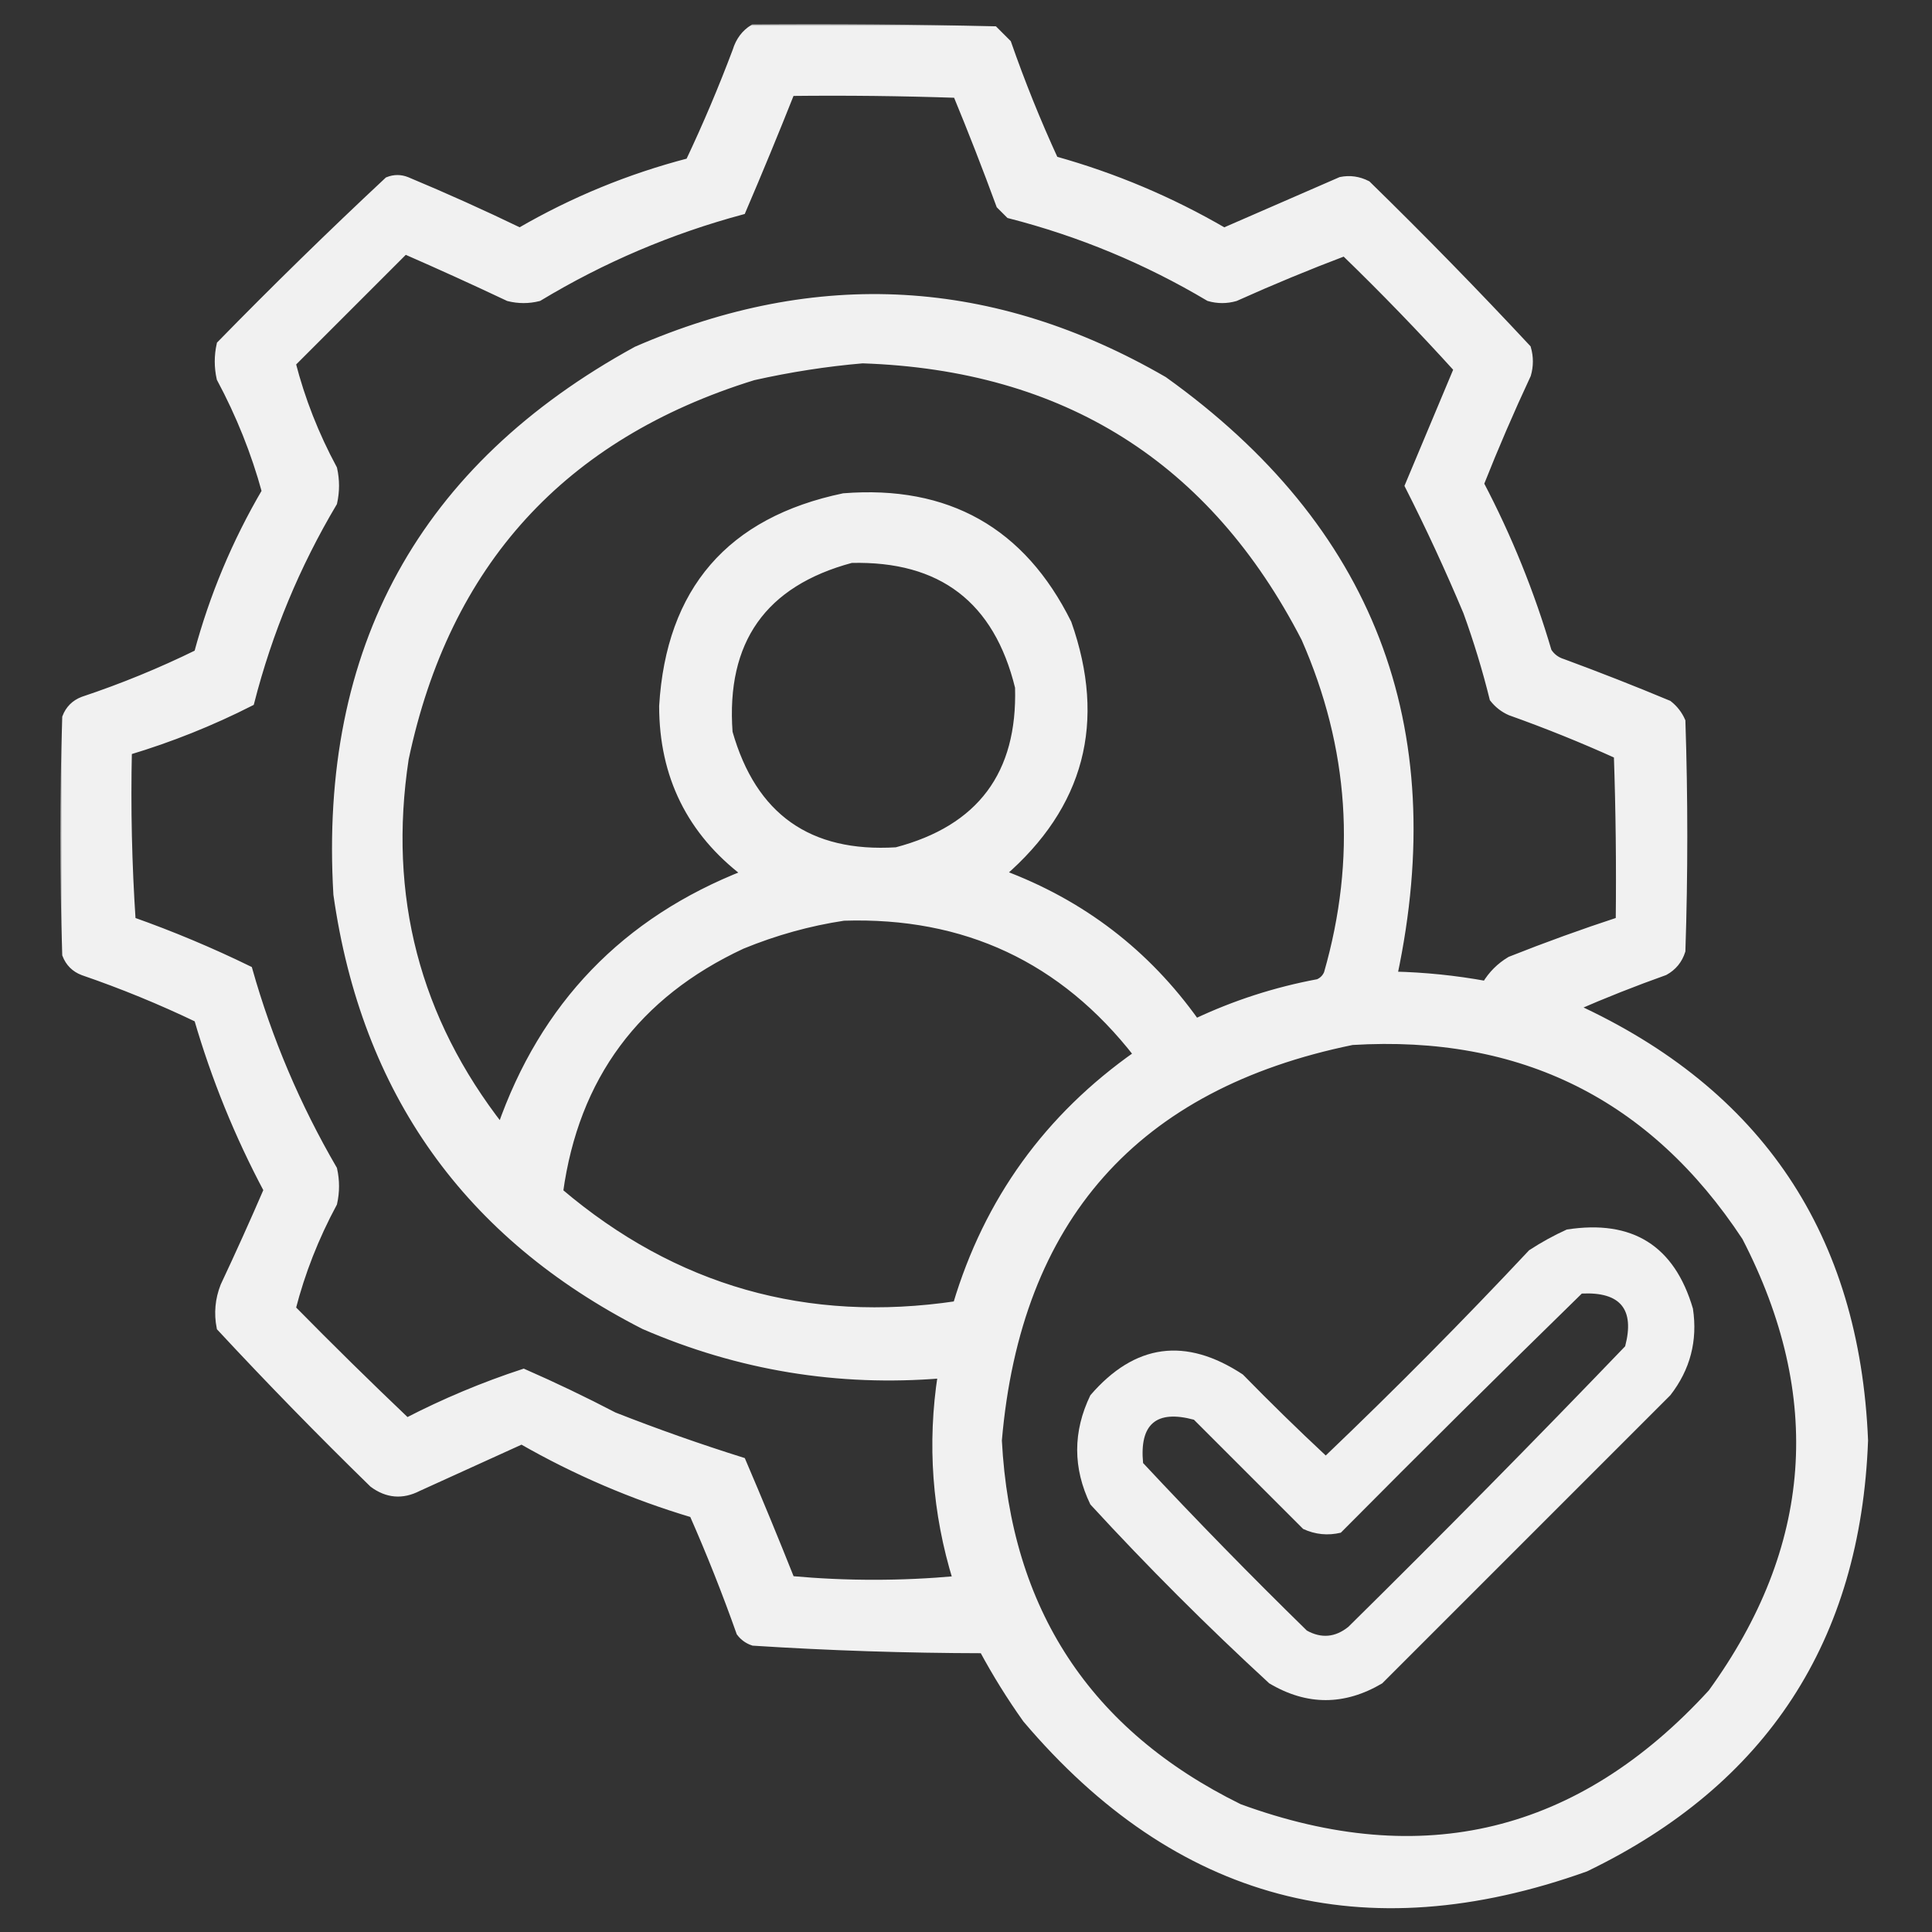 <svg width="513" height="513" viewBox="0 0 513 513" fill="none" xmlns="http://www.w3.org/2000/svg">
<rect x="0" y="0" width="513" height="513" fill="#333333" stroke="none"/>
<g opacity="0.933">
<mask id="path-1-outside-1_2127_119" maskUnits="userSpaceOnUse" x="16.021" y="6.414" width="481" height="501" fill="black">
<rect fill="white" x="16.021" y="6.414" width="481" height="501"/>
<path fill-rule="evenodd" clip-rule="evenodd" d="M200.022 7.477C221.358 7.31 242.691 7.477 264.022 7.977C265.189 9.143 266.355 10.31 267.522 11.476C271.209 22.044 275.375 32.377 280.022 42.477C295.85 46.891 310.85 53.225 325.022 61.477C335.355 56.977 345.689 52.477 356.022 47.977C358.435 47.493 360.768 47.826 363.022 48.977C377.551 63.172 391.718 77.672 405.522 92.477C406.189 94.81 406.189 97.143 405.522 99.477C401.062 109.026 396.895 118.693 393.022 128.477C400.481 142.682 406.481 157.515 411.022 172.977C411.966 174.454 413.299 175.454 415.022 175.977C424.434 179.448 433.768 183.114 443.022 186.977C444.571 188.191 445.737 189.691 446.522 191.477C447.189 211.81 447.189 232.144 446.522 252.477C445.748 254.916 444.248 256.75 442.022 257.977C433.901 260.872 425.901 264.039 418.022 267.477C467.138 289.956 492.805 328.289 495.022 382.477C493.059 435.264 468.392 473.097 421.022 495.977C362.183 517.019 312.683 503.852 272.522 456.477C268.313 450.562 264.48 444.395 261.022 437.977C240.624 437.942 220.291 437.275 200.022 435.977C198.591 435.512 197.425 434.678 196.522 433.477C192.742 422.801 188.576 412.301 184.022 401.977C168.077 397.22 152.91 390.72 138.522 382.477C129.373 386.64 120.206 390.806 111.022 394.977C106.824 397.138 102.824 396.805 99.022 393.977C85.159 380.448 71.659 366.615 58.522 352.477C57.783 348.716 58.117 345.049 59.522 341.477C63.492 333.036 67.325 324.536 71.022 315.977C63.288 301.441 57.121 286.274 52.522 270.477C42.647 265.737 32.481 261.571 22.021 257.977C19.855 257.144 18.355 255.644 17.521 253.477C16.855 232.477 16.855 211.477 17.521 190.477C18.355 188.31 19.855 186.81 22.021 185.977C32.518 182.474 42.685 178.308 52.522 173.477C56.602 158.319 62.602 143.986 70.522 130.477C67.696 120.137 63.696 110.137 58.522 100.477C57.855 97.477 57.855 94.477 58.522 91.477C73.05 76.614 87.883 62.114 103.022 47.977C104.689 47.31 106.355 47.31 108.022 47.977C118.14 52.202 128.14 56.702 138.022 61.477C152.187 53.255 167.187 47.089 183.022 42.977C187.576 33.362 191.742 23.529 195.522 13.476C196.326 10.831 197.826 8.831 200.022 7.477ZM210.022 24.477C224.692 24.31 239.359 24.477 254.022 24.977C258.047 34.714 261.88 44.547 265.522 54.477C266.355 55.31 267.189 56.143 268.022 56.977C286.753 61.775 304.419 69.108 321.022 78.977C323.355 79.643 325.689 79.643 328.022 78.977C337.685 74.635 347.352 70.635 357.022 66.977C367.398 77.018 377.398 87.351 387.022 97.977C382.682 108.323 378.348 118.656 374.022 128.977C379.559 139.89 384.726 151.057 389.522 162.477C392.26 170.023 394.593 177.69 396.522 185.477C397.736 187.026 399.236 188.192 401.022 188.977C410.699 192.424 420.199 196.257 429.522 200.477C430.022 215.14 430.189 229.807 430.022 244.477C420.276 247.671 410.609 251.171 401.022 254.977C398.296 256.608 396.129 258.775 394.522 261.477C386.433 260.002 378.267 259.169 370.022 258.977C384.095 192.842 363.762 140.176 309.022 100.977C263.709 74.756 217.042 72.089 169.022 92.977C112.193 124.113 85.692 172.279 89.522 237.477C96.937 289.865 124.104 328.032 171.022 351.977C196.265 362.906 222.599 367.24 250.022 364.977C247.164 383.385 248.497 401.552 254.022 419.477C239.355 420.81 224.689 420.81 210.022 419.477C205.818 408.905 201.485 398.405 197.022 387.977C185.56 384.378 174.226 380.378 163.022 375.977C155.092 371.844 147.092 368.011 139.022 364.477C128.364 367.971 118.031 372.304 108.022 377.477C97.702 367.658 87.536 357.658 77.522 347.477C80.005 337.817 83.672 328.484 88.522 319.477C89.188 316.477 89.188 313.477 88.522 310.477C78.775 293.728 71.275 276.061 66.022 257.477C55.966 252.567 45.633 248.234 35.022 244.477C34.022 229.492 33.689 214.492 34.022 199.477C45.263 196.105 56.096 191.771 66.522 186.477C71.32 167.746 78.653 150.08 88.522 133.477C89.188 130.477 89.188 127.477 88.522 124.477C83.672 115.47 80.005 106.137 77.522 96.477C87.522 86.477 97.522 76.477 107.522 66.477C116.733 70.498 125.9 74.664 135.022 78.977C137.689 79.643 140.355 79.643 143.022 78.977C159.912 68.788 177.912 61.121 197.022 55.977C201.5 45.523 205.833 35.023 210.022 24.477ZM229.022 95.477C282.859 97.29 322.026 121.957 346.522 169.477C359.253 198.423 361.253 228.09 352.522 258.477C352.022 259.644 351.189 260.477 350.022 260.977C338.727 263.075 327.894 266.575 317.522 271.477C304.438 253.068 287.271 239.902 266.022 231.977C286.935 213.887 292.769 191.72 283.522 165.477C271.35 140.968 251.517 129.802 224.022 131.977C193.886 138.278 177.886 156.778 176.022 187.477C176.04 206.012 183.373 220.845 198.022 231.977C166.02 244.48 144.353 266.98 133.022 299.477C110.48 270.65 101.98 237.984 107.522 201.477C118.476 149.523 149.309 115.69 200.022 99.977C209.736 97.8 219.403 96.3 229.022 95.477ZM226.022 148.477C250.005 147.881 264.838 159.214 270.522 182.477C271.211 205.604 260.377 220.104 238.022 225.977C214.723 227.413 199.89 216.913 193.522 194.477C191.751 170.102 202.584 154.768 226.022 148.477ZM224.022 243.477C256.282 242.442 282.282 254.609 302.022 279.977C278.286 296.636 262.286 318.803 254.022 346.477C214.199 352.4 179.032 342.4 148.522 316.477C152.738 285.911 168.905 264.077 197.022 250.977C205.845 247.358 214.845 244.858 224.022 243.477ZM359.022 276.477C404.047 273.74 438.881 291.073 463.522 328.477C485.376 370.741 482.376 411.074 454.522 449.477C419.581 487.67 377.748 497.837 329.022 479.977C288.721 460.134 267.387 427.634 265.022 382.477C270.083 323.609 301.416 288.275 359.022 276.477Z"/>
</mask>
<path fill-rule="evenodd" clip-rule="evenodd" d="M200.022 7.477C221.358 7.31 242.691 7.477 264.022 7.977C265.189 9.143 266.355 10.31 267.522 11.476C271.209 22.044 275.375 32.377 280.022 42.477C295.85 46.891 310.85 53.225 325.022 61.477C335.355 56.977 345.689 52.477 356.022 47.977C358.435 47.493 360.768 47.826 363.022 48.977C377.551 63.172 391.718 77.672 405.522 92.477C406.189 94.81 406.189 97.143 405.522 99.477C401.062 109.026 396.895 118.693 393.022 128.477C400.481 142.682 406.481 157.515 411.022 172.977C411.966 174.454 413.299 175.454 415.022 175.977C424.434 179.448 433.768 183.114 443.022 186.977C444.571 188.191 445.737 189.691 446.522 191.477C447.189 211.81 447.189 232.144 446.522 252.477C445.748 254.916 444.248 256.75 442.022 257.977C433.901 260.872 425.901 264.039 418.022 267.477C467.138 289.956 492.805 328.289 495.022 382.477C493.059 435.264 468.392 473.097 421.022 495.977C362.183 517.019 312.683 503.852 272.522 456.477C268.313 450.562 264.48 444.395 261.022 437.977C240.624 437.942 220.291 437.275 200.022 435.977C198.591 435.512 197.425 434.678 196.522 433.477C192.742 422.801 188.576 412.301 184.022 401.977C168.077 397.22 152.91 390.72 138.522 382.477C129.373 386.64 120.206 390.806 111.022 394.977C106.824 397.138 102.824 396.805 99.022 393.977C85.159 380.448 71.659 366.615 58.522 352.477C57.783 348.716 58.117 345.049 59.522 341.477C63.492 333.036 67.325 324.536 71.022 315.977C63.288 301.441 57.121 286.274 52.522 270.477C42.647 265.737 32.481 261.571 22.021 257.977C19.855 257.144 18.355 255.644 17.521 253.477C16.855 232.477 16.855 211.477 17.521 190.477C18.355 188.31 19.855 186.81 22.021 185.977C32.518 182.474 42.685 178.308 52.522 173.477C56.602 158.319 62.602 143.986 70.522 130.477C67.696 120.137 63.696 110.137 58.522 100.477C57.855 97.477 57.855 94.477 58.522 91.477C73.05 76.614 87.883 62.114 103.022 47.977C104.689 47.31 106.355 47.31 108.022 47.977C118.14 52.202 128.14 56.702 138.022 61.477C152.187 53.255 167.187 47.089 183.022 42.977C187.576 33.362 191.742 23.529 195.522 13.476C196.326 10.831 197.826 8.831 200.022 7.477ZM210.022 24.477C224.692 24.31 239.359 24.477 254.022 24.977C258.047 34.714 261.88 44.547 265.522 54.477C266.355 55.31 267.189 56.143 268.022 56.977C286.753 61.775 304.419 69.108 321.022 78.977C323.355 79.643 325.689 79.643 328.022 78.977C337.685 74.635 347.352 70.635 357.022 66.977C367.398 77.018 377.398 87.351 387.022 97.977C382.682 108.323 378.348 118.656 374.022 128.977C379.559 139.89 384.726 151.057 389.522 162.477C392.26 170.023 394.593 177.69 396.522 185.477C397.736 187.026 399.236 188.192 401.022 188.977C410.699 192.424 420.199 196.257 429.522 200.477C430.022 215.14 430.189 229.807 430.022 244.477C420.276 247.671 410.609 251.171 401.022 254.977C398.296 256.608 396.129 258.775 394.522 261.477C386.433 260.002 378.267 259.169 370.022 258.977C384.095 192.842 363.762 140.176 309.022 100.977C263.709 74.756 217.042 72.089 169.022 92.977C112.193 124.113 85.692 172.279 89.522 237.477C96.937 289.865 124.104 328.032 171.022 351.977C196.265 362.906 222.599 367.24 250.022 364.977C247.164 383.385 248.497 401.552 254.022 419.477C239.355 420.81 224.689 420.81 210.022 419.477C205.818 408.905 201.485 398.405 197.022 387.977C185.56 384.378 174.226 380.378 163.022 375.977C155.092 371.844 147.092 368.011 139.022 364.477C128.364 367.971 118.031 372.304 108.022 377.477C97.702 367.658 87.536 357.658 77.522 347.477C80.005 337.817 83.672 328.484 88.522 319.477C89.188 316.477 89.188 313.477 88.522 310.477C78.775 293.728 71.275 276.061 66.022 257.477C55.966 252.567 45.633 248.234 35.022 244.477C34.022 229.492 33.689 214.492 34.022 199.477C45.263 196.105 56.096 191.771 66.522 186.477C71.32 167.746 78.653 150.08 88.522 133.477C89.188 130.477 89.188 127.477 88.522 124.477C83.672 115.47 80.005 106.137 77.522 96.477C87.522 86.477 97.522 76.477 107.522 66.477C116.733 70.498 125.9 74.664 135.022 78.977C137.689 79.643 140.355 79.643 143.022 78.977C159.912 68.788 177.912 61.121 197.022 55.977C201.5 45.523 205.833 35.023 210.022 24.477ZM229.022 95.477C282.859 97.29 322.026 121.957 346.522 169.477C359.253 198.423 361.253 228.09 352.522 258.477C352.022 259.644 351.189 260.477 350.022 260.977C338.727 263.075 327.894 266.575 317.522 271.477C304.438 253.068 287.271 239.902 266.022 231.977C286.935 213.887 292.769 191.72 283.522 165.477C271.35 140.968 251.517 129.802 224.022 131.977C193.886 138.278 177.886 156.778 176.022 187.477C176.04 206.012 183.373 220.845 198.022 231.977C166.02 244.48 144.353 266.98 133.022 299.477C110.48 270.65 101.98 237.984 107.522 201.477C118.476 149.523 149.309 115.69 200.022 99.977C209.736 97.8 219.403 96.3 229.022 95.477ZM226.022 148.477C250.005 147.881 264.838 159.214 270.522 182.477C271.211 205.604 260.377 220.104 238.022 225.977C214.723 227.413 199.89 216.913 193.522 194.477C191.751 170.102 202.584 154.768 226.022 148.477ZM224.022 243.477C256.282 242.442 282.282 254.609 302.022 279.977C278.286 296.636 262.286 318.803 254.022 346.477C214.199 352.4 179.032 342.4 148.522 316.477C152.738 285.911 168.905 264.077 197.022 250.977C205.845 247.358 214.845 244.858 224.022 243.477ZM359.022 276.477C404.047 273.74 438.881 291.073 463.522 328.477C485.376 370.741 482.376 411.074 454.522 449.477C419.581 487.67 377.748 497.837 329.022 479.977C288.721 460.134 267.387 427.634 265.022 382.477C270.083 323.609 301.416 288.275 359.022 276.477Z" fill="white"/>
<path fill-rule="evenodd" clip-rule="evenodd" d="M200.022 7.477C221.358 7.31 242.691 7.477 264.022 7.977C265.189 9.143 266.355 10.31 267.522 11.476C271.209 22.044 275.375 32.377 280.022 42.477C295.85 46.891 310.85 53.225 325.022 61.477C335.355 56.977 345.689 52.477 356.022 47.977C358.435 47.493 360.768 47.826 363.022 48.977C377.551 63.172 391.718 77.672 405.522 92.477C406.189 94.81 406.189 97.143 405.522 99.477C401.062 109.026 396.895 118.693 393.022 128.477C400.481 142.682 406.481 157.515 411.022 172.977C411.966 174.454 413.299 175.454 415.022 175.977C424.434 179.448 433.768 183.114 443.022 186.977C444.571 188.191 445.737 189.691 446.522 191.477C447.189 211.81 447.189 232.144 446.522 252.477C445.748 254.916 444.248 256.75 442.022 257.977C433.901 260.872 425.901 264.039 418.022 267.477C467.138 289.956 492.805 328.289 495.022 382.477C493.059 435.264 468.392 473.097 421.022 495.977C362.183 517.019 312.683 503.852 272.522 456.477C268.313 450.562 264.48 444.395 261.022 437.977C240.624 437.942 220.291 437.275 200.022 435.977C198.591 435.512 197.425 434.678 196.522 433.477C192.742 422.801 188.576 412.301 184.022 401.977C168.077 397.22 152.91 390.72 138.522 382.477C129.373 386.64 120.206 390.806 111.022 394.977C106.824 397.138 102.824 396.805 99.022 393.977C85.159 380.448 71.659 366.615 58.522 352.477C57.783 348.716 58.117 345.049 59.522 341.477C63.492 333.036 67.325 324.536 71.022 315.977C63.288 301.441 57.121 286.274 52.522 270.477C42.647 265.737 32.481 261.571 22.021 257.977C19.855 257.144 18.355 255.644 17.521 253.477C16.855 232.477 16.855 211.477 17.521 190.477C18.355 188.31 19.855 186.81 22.021 185.977C32.518 182.474 42.685 178.308 52.522 173.477C56.602 158.319 62.602 143.986 70.522 130.477C67.696 120.137 63.696 110.137 58.522 100.477C57.855 97.477 57.855 94.477 58.522 91.477C73.05 76.614 87.883 62.114 103.022 47.977C104.689 47.31 106.355 47.31 108.022 47.977C118.14 52.202 128.14 56.702 138.022 61.477C152.187 53.255 167.187 47.089 183.022 42.977C187.576 33.362 191.742 23.529 195.522 13.476C196.326 10.831 197.826 8.831 200.022 7.477ZM210.022 24.477C224.692 24.31 239.359 24.477 254.022 24.977C258.047 34.714 261.88 44.547 265.522 54.477C266.355 55.31 267.189 56.143 268.022 56.977C286.753 61.775 304.419 69.108 321.022 78.977C323.355 79.643 325.689 79.643 328.022 78.977C337.685 74.635 347.352 70.635 357.022 66.977C367.398 77.018 377.398 87.351 387.022 97.977C382.682 108.323 378.348 118.656 374.022 128.977C379.559 139.89 384.726 151.057 389.522 162.477C392.26 170.023 394.593 177.69 396.522 185.477C397.736 187.026 399.236 188.192 401.022 188.977C410.699 192.424 420.199 196.257 429.522 200.477C430.022 215.14 430.189 229.807 430.022 244.477C420.276 247.671 410.609 251.171 401.022 254.977C398.296 256.608 396.129 258.775 394.522 261.477C386.433 260.002 378.267 259.169 370.022 258.977C384.095 192.842 363.762 140.176 309.022 100.977C263.709 74.756 217.042 72.089 169.022 92.977C112.193 124.113 85.692 172.279 89.522 237.477C96.937 289.865 124.104 328.032 171.022 351.977C196.265 362.906 222.599 367.24 250.022 364.977C247.164 383.385 248.497 401.552 254.022 419.477C239.355 420.81 224.689 420.81 210.022 419.477C205.818 408.905 201.485 398.405 197.022 387.977C185.56 384.378 174.226 380.378 163.022 375.977C155.092 371.844 147.092 368.011 139.022 364.477C128.364 367.971 118.031 372.304 108.022 377.477C97.702 367.658 87.536 357.658 77.522 347.477C80.005 337.817 83.672 328.484 88.522 319.477C89.188 316.477 89.188 313.477 88.522 310.477C78.775 293.728 71.275 276.061 66.022 257.477C55.966 252.567 45.633 248.234 35.022 244.477C34.022 229.492 33.689 214.492 34.022 199.477C45.263 196.105 56.096 191.771 66.522 186.477C71.32 167.746 78.653 150.08 88.522 133.477C89.188 130.477 89.188 127.477 88.522 124.477C83.672 115.47 80.005 106.137 77.522 96.477C87.522 86.477 97.522 76.477 107.522 66.477C116.733 70.498 125.9 74.664 135.022 78.977C137.689 79.643 140.355 79.643 143.022 78.977C159.912 68.788 177.912 61.121 197.022 55.977C201.5 45.523 205.833 35.023 210.022 24.477ZM229.022 95.477C282.859 97.29 322.026 121.957 346.522 169.477C359.253 198.423 361.253 228.09 352.522 258.477C352.022 259.644 351.189 260.477 350.022 260.977C338.727 263.075 327.894 266.575 317.522 271.477C304.438 253.068 287.271 239.902 266.022 231.977C286.935 213.887 292.769 191.72 283.522 165.477C271.35 140.968 251.517 129.802 224.022 131.977C193.886 138.278 177.886 156.778 176.022 187.477C176.04 206.012 183.373 220.845 198.022 231.977C166.02 244.48 144.353 266.98 133.022 299.477C110.48 270.65 101.98 237.984 107.522 201.477C118.476 149.523 149.309 115.69 200.022 99.977C209.736 97.8 219.403 96.3 229.022 95.477ZM226.022 148.477C250.005 147.881 264.838 159.214 270.522 182.477C271.211 205.604 260.377 220.104 238.022 225.977C214.723 227.413 199.89 216.913 193.522 194.477C191.751 170.102 202.584 154.768 226.022 148.477ZM224.022 243.477C256.282 242.442 282.282 254.609 302.022 279.977C278.286 296.636 262.286 318.803 254.022 346.477C214.199 352.4 179.032 342.4 148.522 316.477C152.738 285.911 168.905 264.077 197.022 250.977C205.845 247.358 214.845 244.858 224.022 243.477ZM359.022 276.477C404.047 273.74 438.881 291.073 463.522 328.477C485.376 370.741 482.376 411.074 454.522 449.477C419.581 487.67 377.748 497.837 329.022 479.977C288.721 460.134 267.387 427.634 265.022 382.477C270.083 323.609 301.416 288.275 359.022 276.477Z" stroke="white" stroke-width="2" mask="url(#path-1-outside-1_2127_119)"/>
</g>
<path opacity="0.926" fill-rule="evenodd" clip-rule="evenodd" d="M416.021 326.476C433.446 323.76 444.612 330.76 449.521 347.476C450.806 356.005 448.806 363.671 443.521 370.476C418.021 395.976 392.521 421.476 367.021 446.976C356.992 452.908 346.992 452.908 337.021 446.976C320.521 431.809 304.688 415.976 289.521 399.476C284.854 389.809 284.854 380.143 289.521 370.476C301.319 356.777 314.819 354.944 330.021 364.976C337.202 372.324 344.535 379.491 352.021 386.476C370.536 368.795 388.536 350.628 406.021 331.976C409.288 329.846 412.621 328.013 416.021 326.476ZM420.021 343.476C398.529 364.468 377.195 385.635 356.021 406.976C352.557 407.793 349.223 407.459 346.021 405.976C336.354 396.309 326.688 386.643 317.021 376.976C307.038 374.289 302.538 378.122 303.521 388.476C317.658 403.614 332.158 418.447 347.021 432.976C350.887 435.096 354.554 434.762 358.021 431.976C382.883 407.448 407.383 382.615 431.521 357.476C434.1 347.657 430.267 342.991 420.021 343.476Z" fill="white"/>
</svg>
